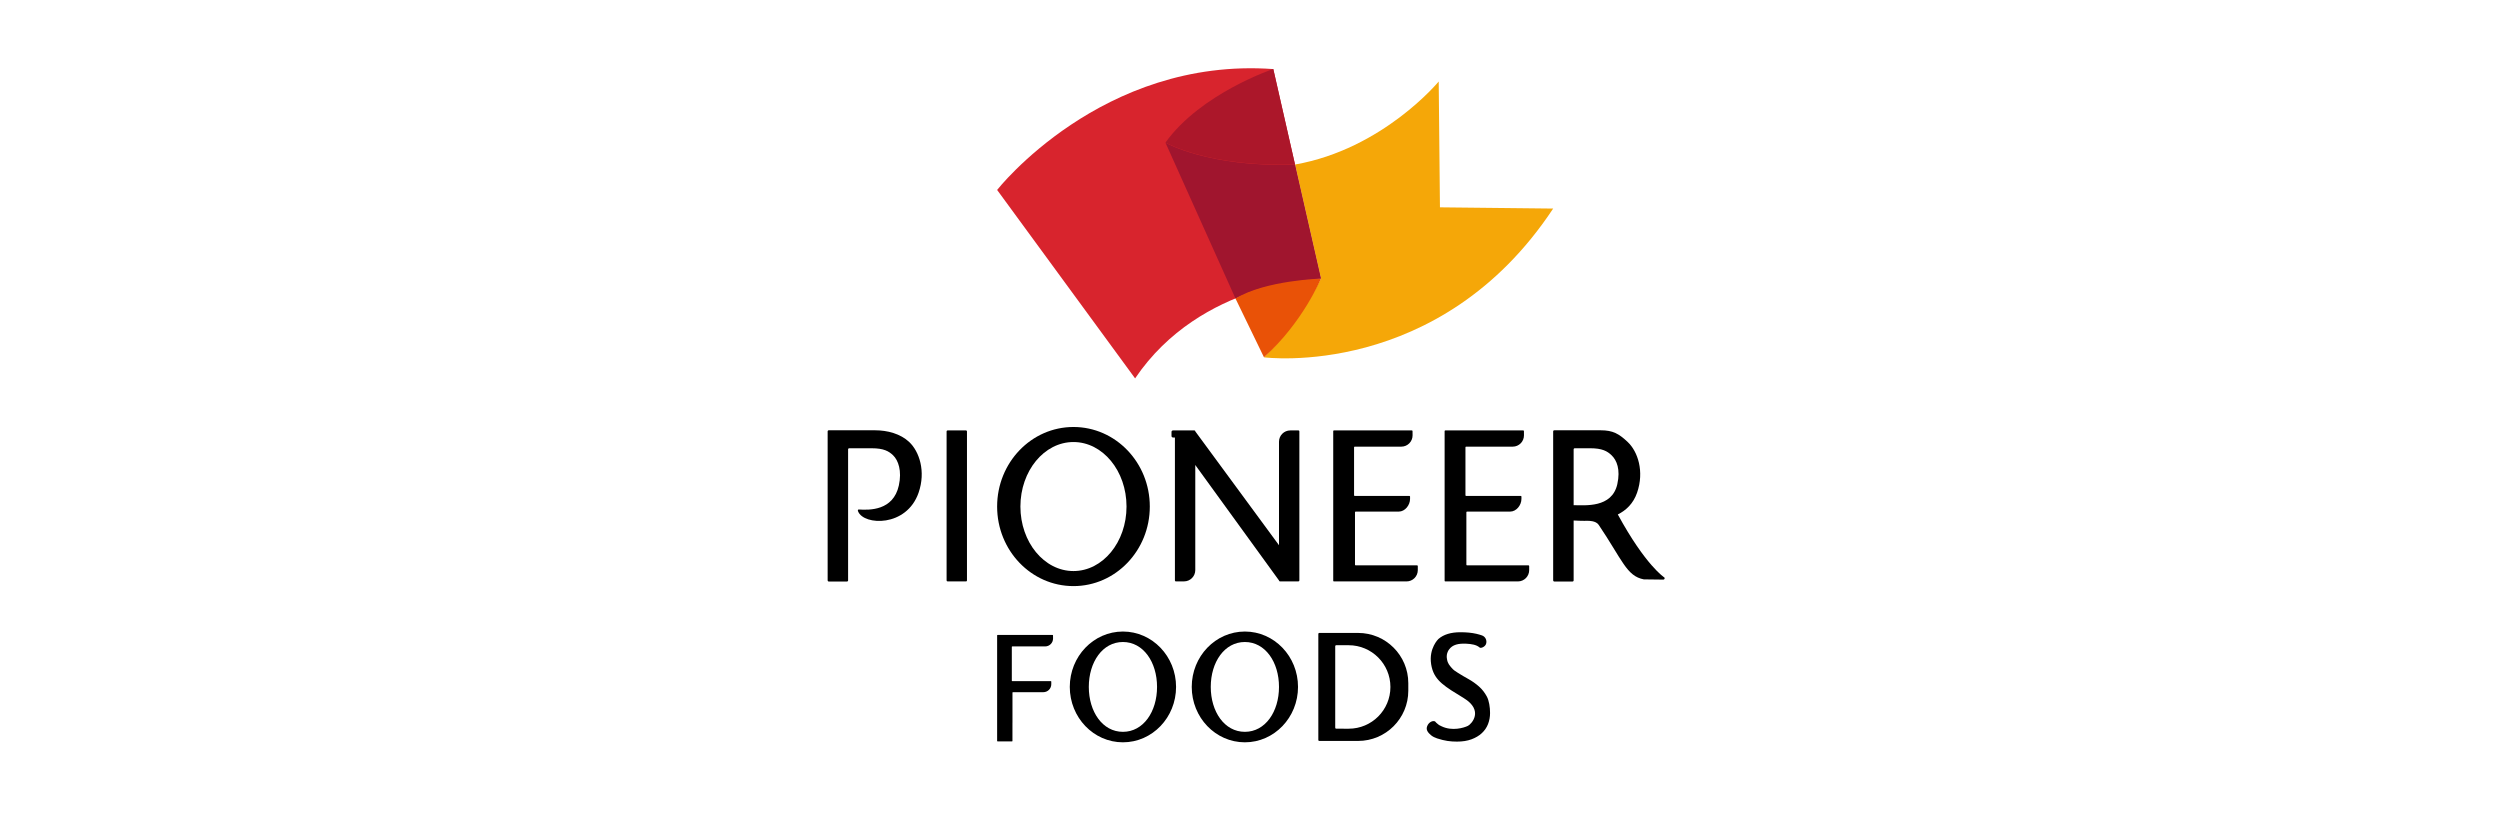 <svg width="293" height="96" viewBox="0 0 293 96" fill="none" xmlns="http://www.w3.org/2000/svg">
<g clip-path="url(#clip0_1141_2602)">
<path d="M106.567 51.81C105.53 50.829 103.996 50.43 102.57 50.43H97.13C97.059 50.43 97 50.487 97 50.56V68.024H97.003C97.003 68.094 97.061 68.154 97.134 68.154H99.267C99.338 68.154 99.397 68.096 99.397 68.024V52.667C99.397 52.596 99.455 52.536 99.528 52.536H102.156C103.573 52.536 104.168 52.88 104.666 53.356C105.283 53.947 105.723 55.191 105.342 56.906C104.687 59.853 101.914 59.795 100.654 59.712C100.517 59.704 100.524 59.828 100.577 59.955C101.258 61.591 106.246 61.807 107.657 57.749C108.528 55.243 107.738 52.919 106.567 51.81Z" fill="black"></path>
<path d="M125.81 68.691C130.752 68.691 134.757 64.516 134.757 59.367C134.757 54.218 130.752 50.043 125.81 50.043C120.869 50.043 116.863 54.218 116.863 59.367C116.863 64.516 120.869 68.691 125.81 68.691ZM125.81 51.806C129.245 51.806 132.028 55.192 132.028 59.367C132.028 63.542 129.245 66.927 125.81 66.927C122.376 66.927 119.592 63.542 119.592 59.367C119.592 55.192 122.376 51.806 125.81 51.806Z" fill="black"></path>
<path d="M131.607 74.016C128.167 74.016 125.379 76.922 125.379 80.507C125.379 84.092 128.167 86.999 131.607 86.999C135.047 86.999 137.835 84.092 137.835 80.507C137.835 76.922 135.047 74.016 131.607 74.016ZM131.607 85.771C129.216 85.771 127.608 83.414 127.608 80.507C127.608 77.6 129.216 75.243 131.607 75.243C133.998 75.243 135.606 77.6 135.606 80.507C135.606 83.414 133.998 85.771 131.607 85.771Z" fill="black"></path>
<path d="M145.9 74.016C142.46 74.016 139.672 76.922 139.672 80.507C139.672 84.092 142.46 86.999 145.9 86.999C149.34 86.999 152.128 84.092 152.128 80.507C152.128 76.922 149.34 74.016 145.9 74.016ZM145.9 85.771C143.509 85.771 141.901 83.414 141.901 80.507C141.901 77.6 143.509 75.243 145.9 75.243C148.291 75.243 149.899 77.6 149.899 80.507C149.899 83.414 148.291 85.771 145.9 85.771Z" fill="black"></path>
<path d="M113.219 50.445H111.052C110.991 50.445 110.941 50.495 110.941 50.556V68.031C110.941 68.092 110.991 68.141 111.052 68.141H113.219C113.28 68.141 113.329 68.092 113.329 68.031V50.556C113.329 50.495 113.28 50.445 113.219 50.445Z" fill="black"></path>
<path d="M152.176 50.441V50.446H151.219C150.489 50.446 149.899 51.039 149.899 51.768V63.9L140.087 50.555C140.087 50.494 140.038 50.445 139.977 50.445H137.472C137.377 50.445 137.301 50.522 137.301 50.616V51.103C137.301 51.199 137.378 51.275 137.472 51.275H137.7V68.029C137.7 68.09 137.749 68.139 137.81 68.139H138.765C139.496 68.139 140.087 67.547 140.087 66.816V54.498L149.899 68.029C149.899 68.09 149.948 68.139 150.009 68.139H152.176C152.237 68.139 152.286 68.09 152.286 68.029V50.552C152.286 50.491 152.237 50.441 152.176 50.441Z" fill="black"></path>
<path d="M166.088 66.259H158.882C158.839 66.259 158.805 66.225 158.805 66.182V60.037C158.805 59.994 158.839 59.959 158.882 59.959H163.936C164.667 59.959 165.259 59.202 165.259 58.471V58.2C165.259 58.158 165.224 58.123 165.181 58.123H158.773C158.731 58.123 158.696 58.088 158.696 58.045V52.425C158.696 52.382 158.731 52.347 158.773 52.347H164.236C164.968 52.347 165.56 51.749 165.554 51.016L165.549 50.521C165.549 50.478 165.514 50.445 165.471 50.445H156.331C156.289 50.445 156.254 50.48 156.254 50.523V68.066C156.254 68.109 156.289 68.143 156.331 68.143H164.845C165.574 68.143 166.166 67.551 166.166 66.822V66.338C166.166 66.296 166.131 66.261 166.088 66.261V66.259Z" fill="black"></path>
<path d="M179.143 66.259H171.937C171.894 66.259 171.859 66.225 171.859 66.182V60.037C171.859 59.994 171.894 59.959 171.937 59.959H176.991C177.721 59.959 178.313 59.202 178.313 58.471V58.2C178.313 58.158 178.279 58.123 178.236 58.123H171.828C171.785 58.123 171.751 58.088 171.751 58.045V52.425C171.751 52.382 171.785 52.347 171.828 52.347H177.291C178.023 52.347 178.615 51.749 178.609 51.016L178.604 50.521C178.604 50.478 178.569 50.445 178.526 50.445H169.386C169.343 50.445 169.309 50.48 169.309 50.523V68.066C169.309 68.109 169.343 68.143 169.386 68.143H177.9C178.628 68.143 179.22 67.551 179.22 66.822V66.338C179.22 66.296 179.186 66.261 179.143 66.261V66.259Z" fill="black"></path>
<path d="M118.639 75.761H122.489C123.006 75.761 123.423 75.34 123.418 74.822L123.414 74.472C123.414 74.443 123.39 74.418 123.36 74.418H116.918C116.888 74.418 116.863 74.443 116.863 74.472V86.835C116.863 86.865 116.888 86.89 116.918 86.89H118.613C118.639 86.89 118.659 86.868 118.659 86.843V84.699H118.662V81.178C118.662 81.149 118.687 81.124 118.717 81.124H122.278C122.793 81.124 123.21 80.707 123.21 80.192V79.885C123.21 79.855 123.185 79.831 123.156 79.831H118.639C118.609 79.831 118.585 79.806 118.585 79.776V75.815C118.585 75.786 118.609 75.761 118.639 75.761Z" fill="black"></path>
<path d="M159.169 74.18H154.62C154.557 74.18 154.508 74.231 154.508 74.292V86.725C154.508 86.788 154.559 86.838 154.62 86.838H159.168C162.418 86.838 165.053 84.201 165.053 80.95V80.066C165.053 76.816 162.419 74.18 159.169 74.18ZM158.071 85.404H158.073L156.6 85.403C156.538 85.403 156.488 85.351 156.488 85.29V75.732C156.488 75.669 156.539 75.62 156.6 75.62H158.063C160.765 75.62 162.957 77.812 162.957 80.516C162.957 83.22 160.77 85.404 158.071 85.404Z" fill="black"></path>
<path d="M195.064 67.679C195.064 67.679 192.876 66.298 189.608 60.295C190.583 59.808 191.422 59.02 191.864 57.749C192.734 55.243 191.945 52.919 190.774 51.81C189.737 50.829 189.028 50.43 187.601 50.43H182.162C182.091 50.43 182.031 50.487 182.031 50.56V68.024H182.036C182.036 68.094 182.094 68.154 182.166 68.154H184.3C184.371 68.154 184.43 68.096 184.43 68.024V61.002C184.846 61.022 185.466 61.059 186.18 61.037L186.16 61.042C186.16 61.042 187.034 61.021 187.359 61.501C190.136 65.615 190.629 67.522 192.655 67.903L194.954 67.931C195.076 67.92 195.139 67.779 195.066 67.68L195.064 67.679ZM184.43 59.208V52.665C184.43 52.594 184.488 52.535 184.561 52.535H186.365C187.781 52.535 188.376 52.878 188.874 53.355C189.491 53.945 189.931 55.024 189.55 56.74C188.92 59.572 185.738 59.206 184.43 59.208Z" fill="black"></path>
<path d="M173.334 80.457C172.956 80.122 172.546 79.834 172.107 79.588C171.667 79.344 171.258 79.103 170.88 78.865C170.503 78.629 170.354 78.534 170.109 78.247C169.899 78.004 169.663 77.735 169.596 77.293C169.594 77.285 169.593 77.278 169.591 77.27C169.591 77.263 169.589 77.258 169.588 77.252C169.553 77.092 169.545 76.927 169.568 76.762C169.586 76.628 169.625 76.503 169.678 76.382C169.715 76.292 169.762 76.211 169.818 76.135C170.232 75.546 170.927 75.399 171.853 75.442C172.444 75.47 173.044 75.567 173.387 75.869C173.519 76.033 174.045 75.823 174.165 75.47C174.304 75.063 174.094 74.612 173.688 74.471C173.482 74.398 173.261 74.335 173.027 74.281C172.5 74.159 171.875 74.098 171.154 74.098C170.046 74.098 169.189 74.362 168.582 74.889C168.582 74.889 167.444 75.97 167.728 77.829C167.728 77.831 167.728 77.834 167.728 77.836C167.741 77.922 167.757 78.002 167.774 78.083C167.784 78.131 167.795 78.181 167.807 78.228C168.191 79.792 169.337 80.467 171.55 81.815C173.942 83.273 172.455 84.867 172.04 85.07C171.548 85.312 170.188 85.707 168.974 85.132C168.7 85.019 168.567 84.923 168.488 84.84C168.379 84.76 168.278 84.659 168.183 84.545C167.851 84.41 167.418 84.71 167.281 85.075L167.254 85.144C167.101 85.55 167.378 85.88 167.709 86.162C167.916 86.337 168.183 86.459 168.433 86.541C169.319 86.832 169.983 86.916 170.757 86.916C171.406 86.916 171.974 86.827 172.458 86.647C172.941 86.467 173.345 86.228 173.672 85.924C173.997 85.622 174.239 85.268 174.398 84.86C174.556 84.453 174.635 84.02 174.635 83.564C174.635 82.862 174.511 82.114 174.266 81.65C174.018 81.185 173.707 80.785 173.329 80.451L173.334 80.457Z" fill="black"></path>
<path d="M116.863 22.261C116.863 22.261 129.113 6.642 149.227 8.095L151.774 19.282L154.818 32.651C154.818 32.651 140.732 32.941 133.034 44.347L116.863 22.261Z" fill="#D8242D"></path>
<path d="M168.617 9.551C168.617 9.551 162.094 17.466 151.777 19.284L154.82 32.653C154.82 32.653 152.352 37.739 148.141 41.88C148.141 41.88 168.723 44.567 182.031 24.444L168.762 24.299L168.617 9.552V9.551Z" fill="#F5A708"></path>
<path d="M148.139 41.875L144.793 34.973C144.793 34.973 148.157 32.721 154.818 32.648C154.818 32.648 152.713 37.771 148.139 41.875Z" fill="#E95207"></path>
<path d="M151.775 19.283C141.742 19.662 136.594 16.723 136.594 16.723L144.794 34.975C148.311 32.85 154.819 32.65 154.819 32.65L151.775 19.281V19.283Z" fill="#A0152E"></path>
<path d="M136.594 16.708C136.594 16.708 141.743 19.648 151.775 19.268L149.228 8.082C149.228 8.082 140.726 10.934 136.594 16.708Z" fill="#AC172A"></path>
</g>
<defs>
<clipPath id="clip0_1141_2602">
<rect width="98.095" height="79" fill="white" transform="translate(97 8)"></rect>
</clipPath>
</defs>
</svg>
